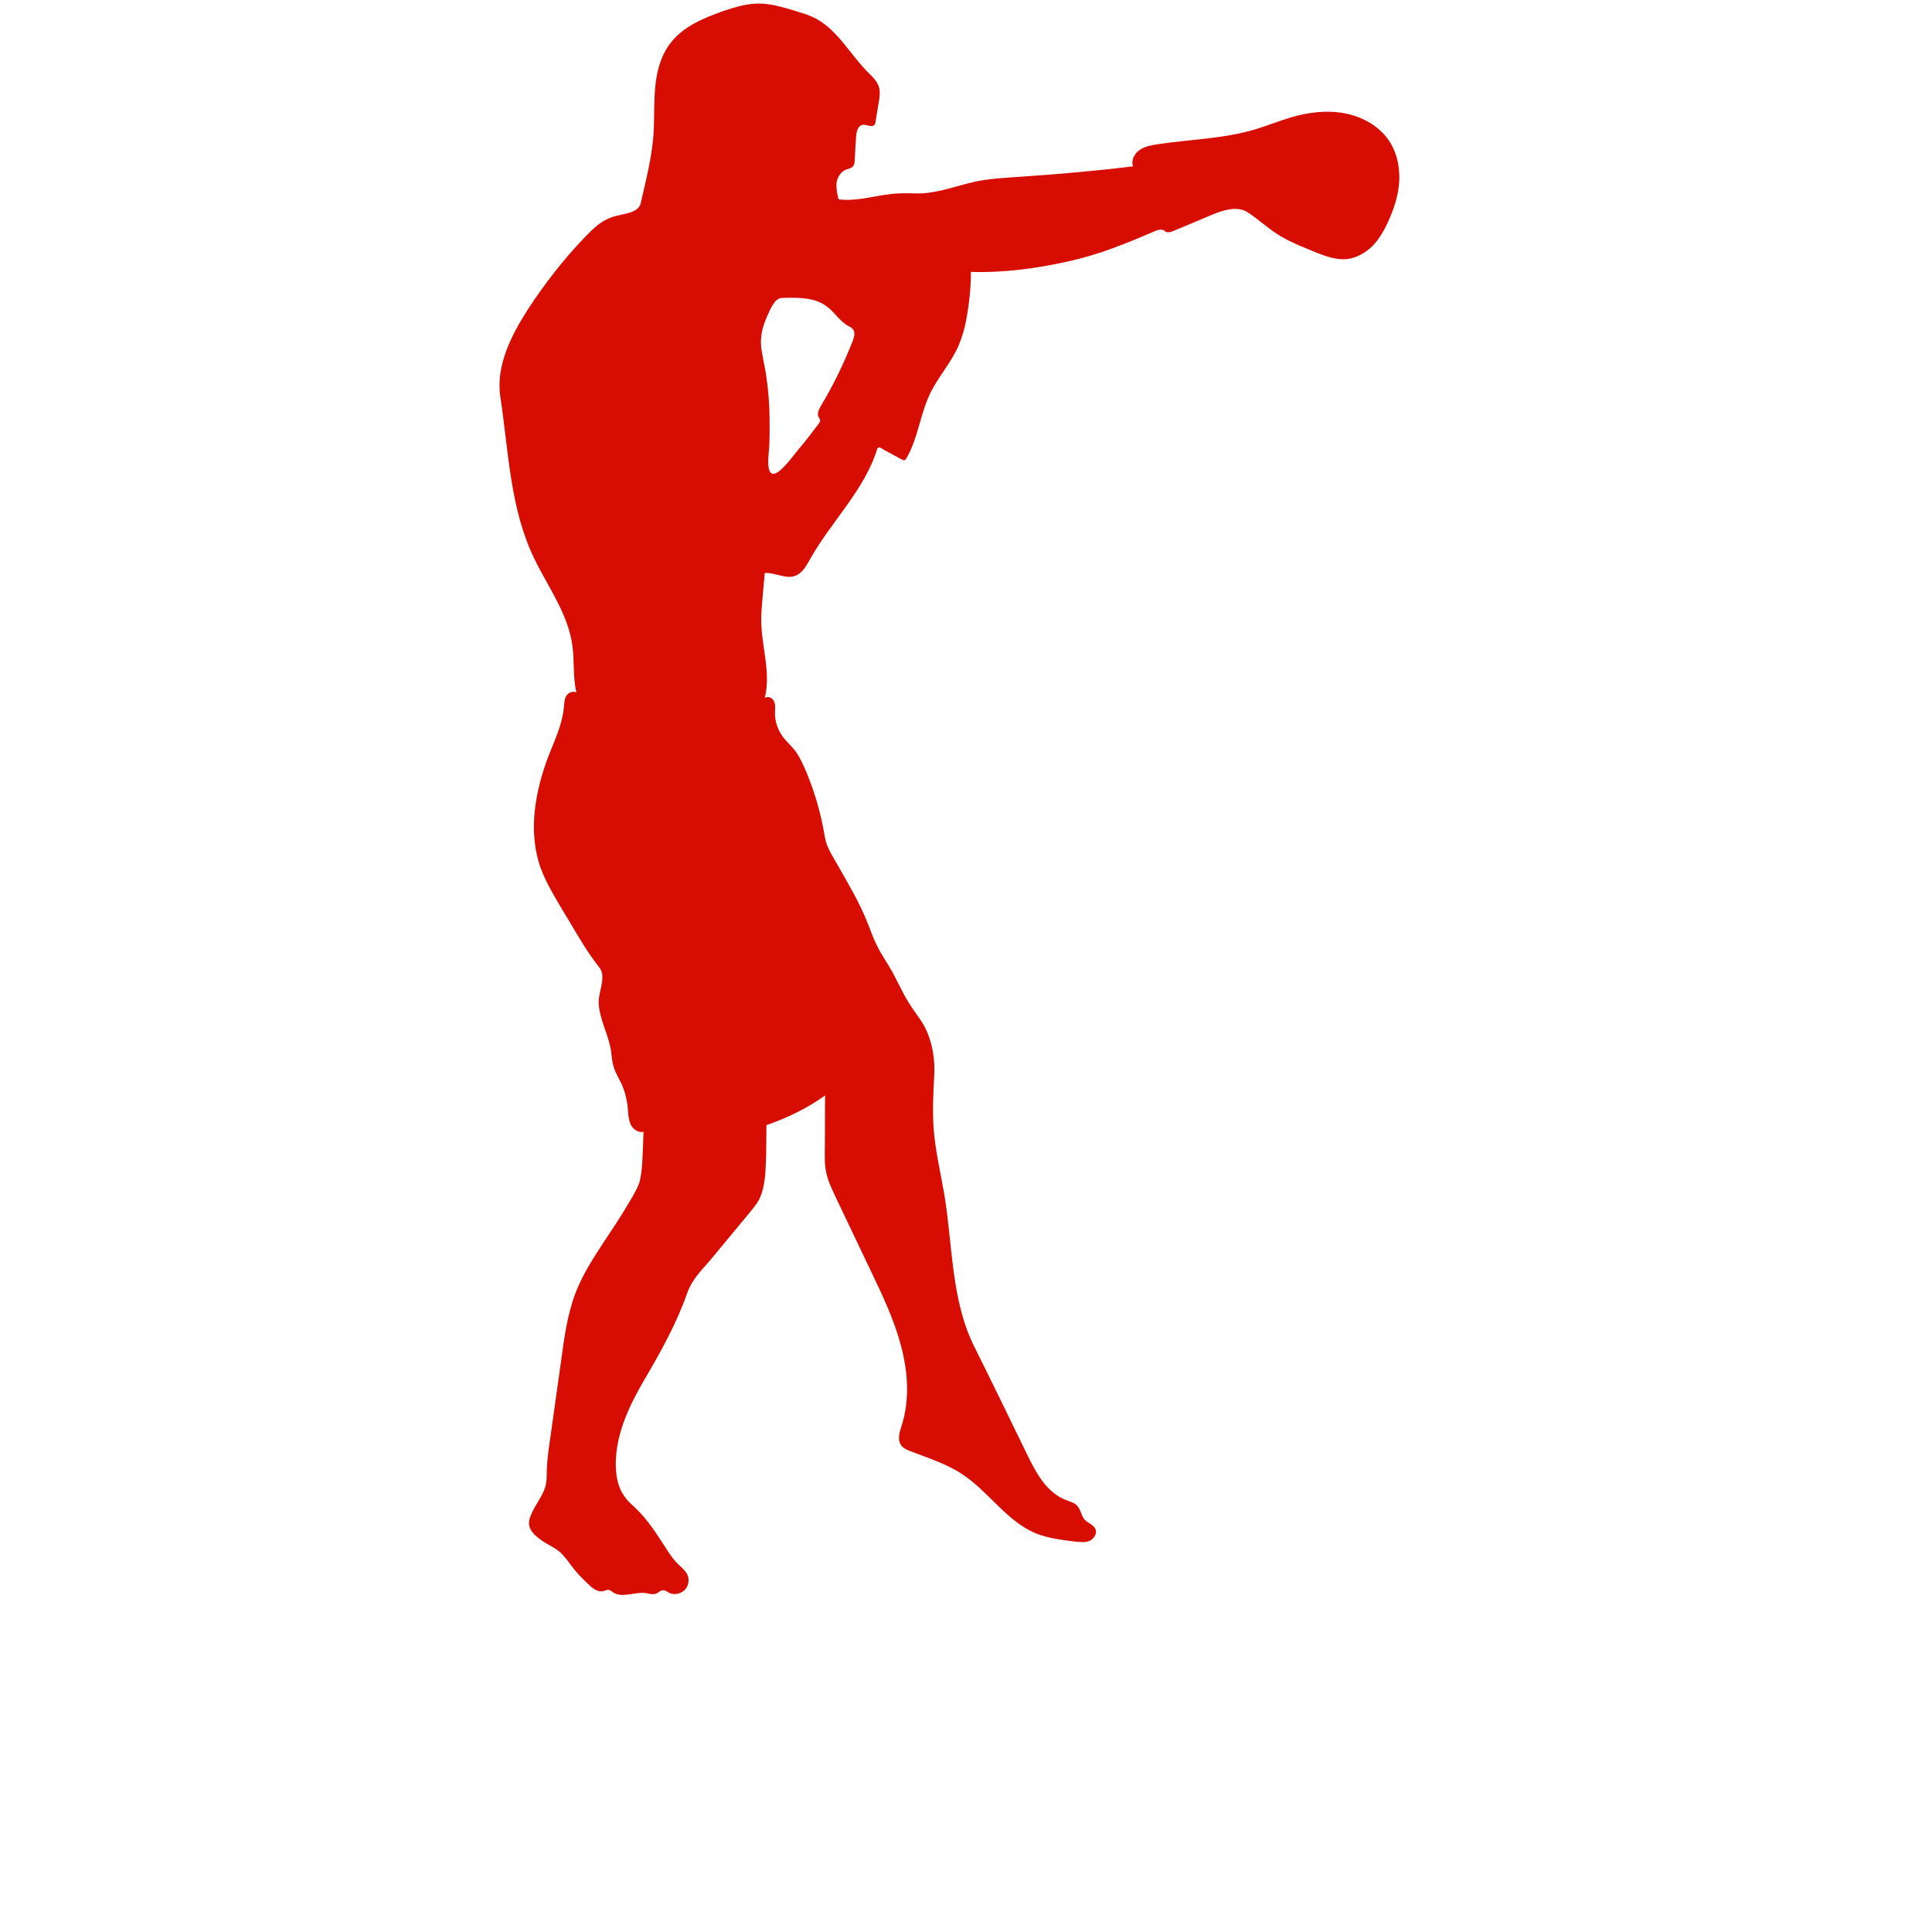 <?xml version="1.0" encoding="UTF-8"?> <svg xmlns="http://www.w3.org/2000/svg" xmlns:xlink="http://www.w3.org/1999/xlink" width="60" zoomAndPan="magnify" viewBox="0 0 45.12 53.04" height="60" preserveAspectRatio="xMidYMid meet" version="1.2"><defs><clipPath id="77dddc675c"><path d="M 9.656 0.035 L 34.668 0.035 L 34.668 44 L 9.656 44 Z M 9.656 0.035 "></path></clipPath></defs><g id="bfbf73d06d"><g clip-rule="nonzero" clip-path="url(#77dddc675c)"><path style=" stroke:none;fill-rule:nonzero;fill:#d60d00;fill-opacity:1;" d="M 34.211 3.922 C 33.945 3.484 33.469 3.211 32.969 3.113 C 32.473 3.016 31.945 3.082 31.457 3.23 C 31.137 3.328 30.824 3.453 30.5 3.551 C 29.633 3.812 28.715 3.824 27.816 3.961 C 27.641 3.988 27.465 4.02 27.328 4.117 C 27.184 4.215 27.086 4.398 27.145 4.566 C 26.148 4.691 25.105 4.781 24.109 4.848 C 23.68 4.879 23.242 4.898 22.82 4.984 C 22.332 5.094 21.855 5.277 21.355 5.309 C 21.152 5.316 20.938 5.297 20.723 5.309 C 20.168 5.328 19.621 5.543 19.062 5.473 C 19.023 5.328 18.996 5.18 19.004 5.035 C 19.023 4.887 19.102 4.742 19.23 4.672 C 19.316 4.633 19.426 4.625 19.473 4.547 C 19.492 4.508 19.504 4.457 19.504 4.41 C 19.512 4.195 19.531 3.969 19.543 3.754 C 19.551 3.621 19.59 3.445 19.727 3.426 C 19.836 3.414 19.961 3.504 20.039 3.434 C 20.07 3.406 20.078 3.367 20.078 3.328 C 20.109 3.152 20.137 2.965 20.168 2.789 C 20.188 2.664 20.207 2.535 20.176 2.41 C 20.129 2.234 19.992 2.105 19.863 1.98 C 19.387 1.5 19.055 0.859 18.469 0.527 C 18.262 0.41 18.039 0.352 17.812 0.281 C 17.523 0.195 17.219 0.105 16.918 0.098 C 16.566 0.086 16.223 0.195 15.902 0.301 C 15.355 0.496 14.801 0.723 14.449 1.18 C 14.184 1.52 14.066 1.961 14.027 2.398 C 13.988 2.828 14.008 3.27 13.98 3.707 C 13.93 4.34 13.773 4.957 13.629 5.582 C 13.559 5.875 13.09 5.863 12.809 5.973 C 12.523 6.078 12.309 6.293 12.098 6.508 C 11.512 7.121 10.984 7.797 10.523 8.508 C 10.066 9.223 9.656 10.039 9.773 10.879 C 10.008 12.402 10.035 13.965 10.719 15.359 C 11.102 16.141 11.637 16.863 11.754 17.723 C 11.812 18.148 11.766 18.59 11.863 19.008 C 11.766 18.961 11.629 19.02 11.578 19.117 C 11.531 19.203 11.531 19.32 11.52 19.418 C 11.48 19.879 11.277 20.297 11.109 20.727 C 10.73 21.711 10.523 22.836 10.887 23.84 C 11.012 24.18 11.199 24.504 11.383 24.816 C 11.48 24.98 11.578 25.148 11.676 25.305 C 11.93 25.734 12.184 26.172 12.496 26.562 C 12.699 26.824 12.457 27.227 12.477 27.559 C 12.504 27.988 12.73 28.379 12.809 28.809 C 12.836 28.973 12.836 29.148 12.895 29.312 C 12.945 29.469 13.031 29.605 13.102 29.754 C 13.199 29.969 13.258 30.211 13.277 30.445 C 13.285 30.594 13.297 30.738 13.355 30.875 C 13.422 31.004 13.57 31.109 13.707 31.07 C 13.695 31.355 13.688 31.695 13.668 31.977 C 13.656 32.133 13.637 32.289 13.598 32.445 C 13.559 32.582 13.48 32.711 13.414 32.836 C 13.258 33.102 13.102 33.363 12.934 33.617 C 12.484 34.312 11.98 34.984 11.746 35.773 C 11.578 36.32 11.512 36.867 11.434 37.434 C 11.336 38.156 11.227 38.879 11.129 39.602 C 11.09 39.855 11.062 40.109 11.051 40.359 C 11.051 40.488 11.051 40.605 11.031 40.73 C 10.973 41.043 10.73 41.297 10.613 41.602 C 10.582 41.668 10.562 41.746 10.562 41.824 C 10.574 42.059 10.797 42.215 10.992 42.344 C 11.18 42.461 11.336 42.52 11.48 42.676 C 11.598 42.801 11.695 42.949 11.805 43.086 C 11.922 43.23 12.047 43.355 12.184 43.484 C 12.301 43.602 12.445 43.719 12.613 43.68 C 12.66 43.668 12.699 43.641 12.75 43.648 C 12.797 43.66 12.836 43.688 12.875 43.719 C 13.129 43.883 13.48 43.688 13.785 43.738 C 13.883 43.758 13.98 43.785 14.066 43.746 C 14.125 43.719 14.164 43.66 14.234 43.66 C 14.293 43.648 14.34 43.688 14.391 43.719 C 14.527 43.797 14.711 43.766 14.828 43.66 C 14.945 43.551 14.977 43.367 14.906 43.219 C 14.848 43.105 14.742 43.027 14.645 42.93 C 14.508 42.793 14.398 42.625 14.301 42.469 C 14.066 42.109 13.832 41.738 13.52 41.434 C 13.414 41.328 13.285 41.23 13.199 41.102 C 13.004 40.848 12.945 40.516 12.945 40.195 C 12.945 39.367 13.316 38.586 13.734 37.871 C 14.156 37.16 14.633 36.293 14.906 35.5 C 15.031 35.141 15.277 34.895 15.531 34.605 C 15.891 34.164 16.262 33.727 16.625 33.285 C 16.711 33.18 16.809 33.062 16.879 32.934 C 16.938 32.816 16.977 32.691 17.004 32.555 C 17.062 32.27 17.062 31.988 17.074 31.695 C 17.074 31.422 17.082 31.16 17.082 30.887 C 17.641 30.699 18.215 30.418 18.691 30.074 C 18.684 30.555 18.691 31.031 18.684 31.52 C 18.684 31.746 18.672 31.977 18.723 32.191 C 18.77 32.426 18.879 32.641 18.977 32.855 C 19.309 33.551 19.641 34.254 19.973 34.945 C 20.285 35.598 20.598 36.262 20.781 36.965 C 20.965 37.668 21.016 38.418 20.801 39.113 C 20.742 39.297 20.664 39.512 20.781 39.68 C 20.84 39.766 20.945 39.805 21.043 39.844 C 21.531 40.031 22.051 40.195 22.48 40.488 C 23.191 40.965 23.68 41.758 24.461 42.09 C 24.812 42.234 25.184 42.273 25.562 42.324 C 25.691 42.332 25.828 42.352 25.945 42.305 C 26.062 42.254 26.16 42.117 26.121 42 C 26.082 41.863 25.914 41.824 25.816 41.719 C 25.719 41.602 25.711 41.434 25.602 41.328 C 25.523 41.25 25.406 41.219 25.301 41.18 C 24.773 40.977 24.48 40.43 24.234 39.922 C 23.746 38.918 23.262 37.922 22.762 36.918 C 22.148 35.648 22.195 34.164 21.961 32.77 C 21.855 32.152 21.707 31.551 21.668 30.926 C 21.641 30.465 21.66 29.996 21.688 29.539 C 21.707 29.117 21.66 28.75 21.504 28.359 C 21.387 28.055 21.16 27.812 20.996 27.539 C 20.801 27.234 20.664 26.895 20.48 26.582 C 20.352 26.367 20.215 26.164 20.109 25.949 C 20.012 25.754 19.941 25.539 19.855 25.332 C 19.641 24.785 19.336 24.277 19.043 23.762 C 18.898 23.496 18.73 23.266 18.684 22.973 C 18.574 22.297 18.379 21.645 18.105 21.027 C 18.039 20.891 17.969 20.746 17.883 20.629 C 17.766 20.473 17.621 20.355 17.512 20.199 C 17.387 20.016 17.309 19.789 17.316 19.566 C 17.316 19.457 17.336 19.352 17.289 19.254 C 17.25 19.156 17.113 19.098 17.035 19.164 C 17.211 18.473 16.945 17.75 16.938 17.039 C 16.938 16.824 16.957 16.598 16.977 16.383 C 16.996 16.168 17.016 15.945 17.035 15.73 C 17.309 15.711 17.609 15.906 17.871 15.809 C 18.066 15.738 18.176 15.535 18.281 15.348 C 18.867 14.305 19.785 13.445 20.129 12.305 C 20.188 12.254 20.246 12.312 20.312 12.352 C 20.48 12.441 20.633 12.527 20.801 12.617 C 20.82 12.625 20.848 12.637 20.867 12.637 C 20.898 12.625 20.906 12.605 20.926 12.578 C 21.238 12.043 21.297 11.398 21.562 10.832 C 21.785 10.352 22.156 9.961 22.363 9.473 C 22.449 9.262 22.52 9.035 22.559 8.812 C 22.645 8.371 22.695 7.922 22.695 7.465 C 23.621 7.492 24.527 7.367 25.438 7.16 C 26.227 6.984 26.988 6.672 27.73 6.352 C 27.816 6.312 27.914 6.285 27.992 6.324 C 28.012 6.332 28.023 6.352 28.043 6.363 C 28.102 6.391 28.18 6.371 28.246 6.344 C 28.598 6.195 28.949 6.051 29.301 5.902 C 29.621 5.766 30.012 5.641 30.305 5.836 C 30.609 6.039 30.891 6.305 31.203 6.488 C 31.516 6.672 31.859 6.801 32.188 6.938 C 32.453 7.043 32.734 7.141 33.02 7.113 C 33.281 7.082 33.535 6.938 33.723 6.75 C 33.906 6.559 34.043 6.324 34.152 6.078 C 34.309 5.738 34.426 5.375 34.453 4.996 C 34.473 4.625 34.406 4.242 34.211 3.922 Z M 19.445 9.375 C 19.199 9.992 18.918 10.578 18.574 11.145 C 18.527 11.23 18.469 11.34 18.508 11.438 C 18.527 11.465 18.547 11.504 18.555 11.535 C 18.555 11.574 18.535 11.602 18.516 11.633 C 18.332 11.875 18.145 12.121 17.949 12.352 C 17.824 12.5 17.473 12.996 17.277 13.008 C 17.043 13.016 17.16 12.371 17.16 12.234 C 17.172 11.895 17.172 11.543 17.16 11.203 C 17.141 10.801 17.102 10.41 17.023 10.02 C 16.977 9.766 16.906 9.504 16.938 9.242 C 16.965 8.969 17.082 8.715 17.199 8.469 C 17.258 8.363 17.316 8.246 17.434 8.195 C 17.492 8.176 17.551 8.176 17.609 8.176 C 18.008 8.168 18.438 8.176 18.75 8.422 C 18.957 8.578 19.094 8.82 19.328 8.949 C 19.367 8.969 19.414 8.988 19.445 9.027 C 19.531 9.105 19.492 9.262 19.445 9.375 Z M 19.445 9.375 "></path></g></g></svg> 